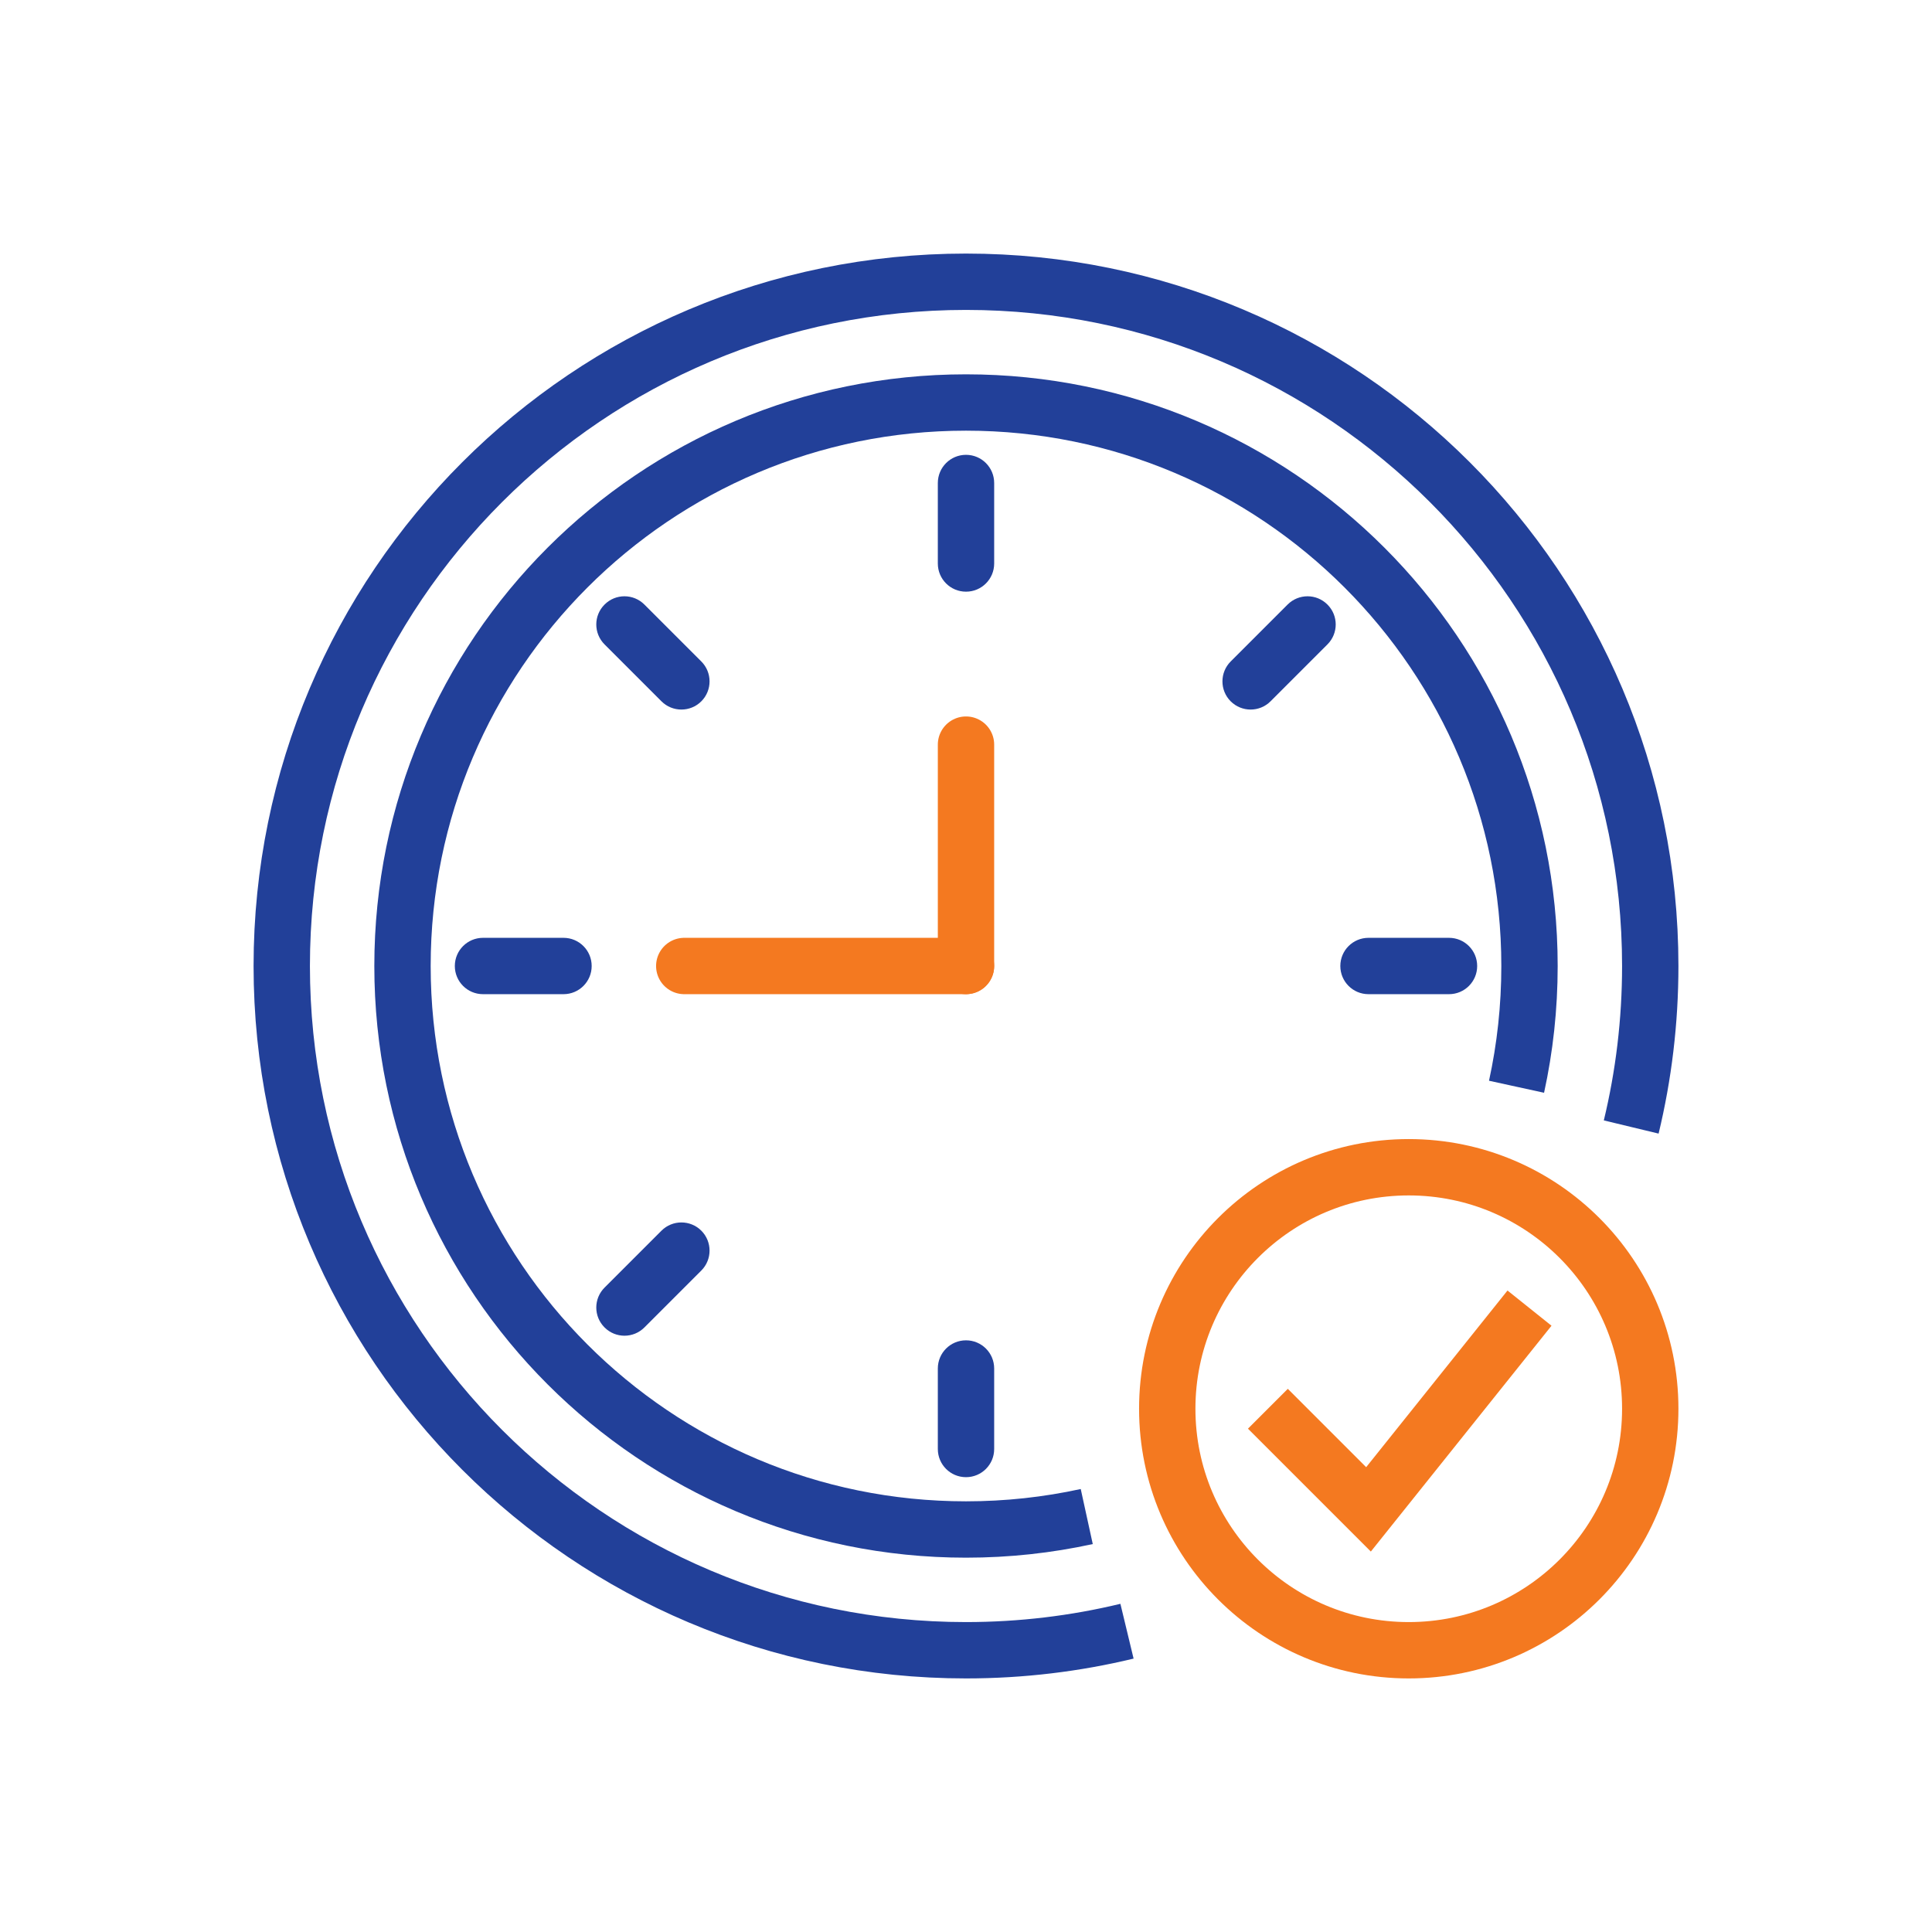 <svg width="48" height="48" viewBox="0 0 48 48" fill="none" xmlns="http://www.w3.org/2000/svg">
<path d="M40.527 28C40.836 26.717 41 25.378 41 24C41 14.611 33.389 7 24 7C14.611 7 7 14.611 7 24C7 33.389 14.611 41 24 41C25.378 41 26.717 40.836 28 40.527" stroke="#224099" stroke-width="1.4"/>
<path d="M37.678 27C37.889 26.034 38 25.03 38 24C38 16.268 31.732 10 24 10C16.268 10 10 16.268 10 24C10 31.732 16.268 38 24 38C25.03 38 26.034 37.889 27 37.678" stroke="#224099" stroke-width="1.4"/>
<circle cx="35" cy="35" r="6" stroke="#F47920" stroke-width="1.4"/>
<path d="M24.7 12C24.7 11.613 24.387 11.3 24 11.3C23.613 11.3 23.3 11.613 23.3 12H24.7ZM23.3 14C23.3 14.387 23.613 14.7 24 14.7C24.387 14.7 24.7 14.387 24.7 14H23.3ZM23.3 12V14H24.7V12H23.3Z" fill="#224099"/>
<path d="M24.7 34C24.7 33.613 24.387 33.3 24 33.3C23.613 33.3 23.3 33.613 23.3 34H24.7ZM23.3 36C23.3 36.387 23.613 36.7 24 36.7C24.387 36.7 24.7 36.387 24.7 36H23.3ZM23.3 34V36H24.7V34H23.3Z" fill="#224099"/>
<path d="M36 24.7C36.387 24.7 36.7 24.387 36.7 24C36.7 23.613 36.387 23.3 36 23.3L36 24.7ZM34 23.3C33.613 23.3 33.3 23.613 33.3 24C33.3 24.387 33.613 24.7 34 24.7L34 23.3ZM36 23.3L34 23.3L34 24.7L36 24.7L36 23.3Z" fill="#224099"/>
<path d="M14 24.7C14.387 24.7 14.7 24.387 14.7 24C14.7 23.613 14.387 23.3 14 23.3L14 24.7ZM12 23.3C11.613 23.3 11.3 23.613 11.3 24C11.3 24.387 11.613 24.7 12 24.7L12 23.3ZM14 23.3L12 23.3L12 24.7L14 24.7L14 23.3Z" fill="#224099"/>
<path d="M15.02 31.99C14.746 32.264 14.746 32.707 15.02 32.98C15.293 33.254 15.736 33.254 16.01 32.98L15.02 31.99ZM17.424 31.566C17.697 31.293 17.697 30.849 17.424 30.576C17.151 30.303 16.707 30.303 16.434 30.576L17.424 31.566ZM16.01 32.98L17.424 31.566L16.434 30.576L15.02 31.99L16.01 32.98Z" fill="#224099"/>
<path d="M30.576 16.434C30.303 16.707 30.303 17.151 30.576 17.424C30.85 17.697 31.293 17.697 31.566 17.424L30.576 16.434ZM32.98 16.01C33.254 15.736 33.254 15.293 32.98 15.02C32.707 14.746 32.264 14.746 31.99 15.02L32.98 16.01ZM31.566 17.424L32.98 16.01L31.99 15.02L30.576 16.434L31.566 17.424Z" fill="#224099"/>
<path d="M16.01 15.02C15.736 14.746 15.293 14.746 15.02 15.02C14.746 15.293 14.746 15.736 15.02 16.01L16.01 15.02ZM16.434 17.424C16.707 17.697 17.151 17.697 17.424 17.424C17.697 17.151 17.697 16.707 17.424 16.434L16.434 17.424ZM15.02 16.01L16.434 17.424L17.424 16.434L16.01 15.02L15.02 16.01Z" fill="#224099"/>
<path d="M31.5 35L34 37.5L38 32.5" stroke="#F47920" stroke-width="1.4"/>
<path d="M24 24V18.5" stroke="#F47920" stroke-width="1.4" stroke-linecap="round"/>
<path d="M24 24L17 24" stroke="#F47920" stroke-width="1.4" stroke-linecap="round"/>
</svg>
